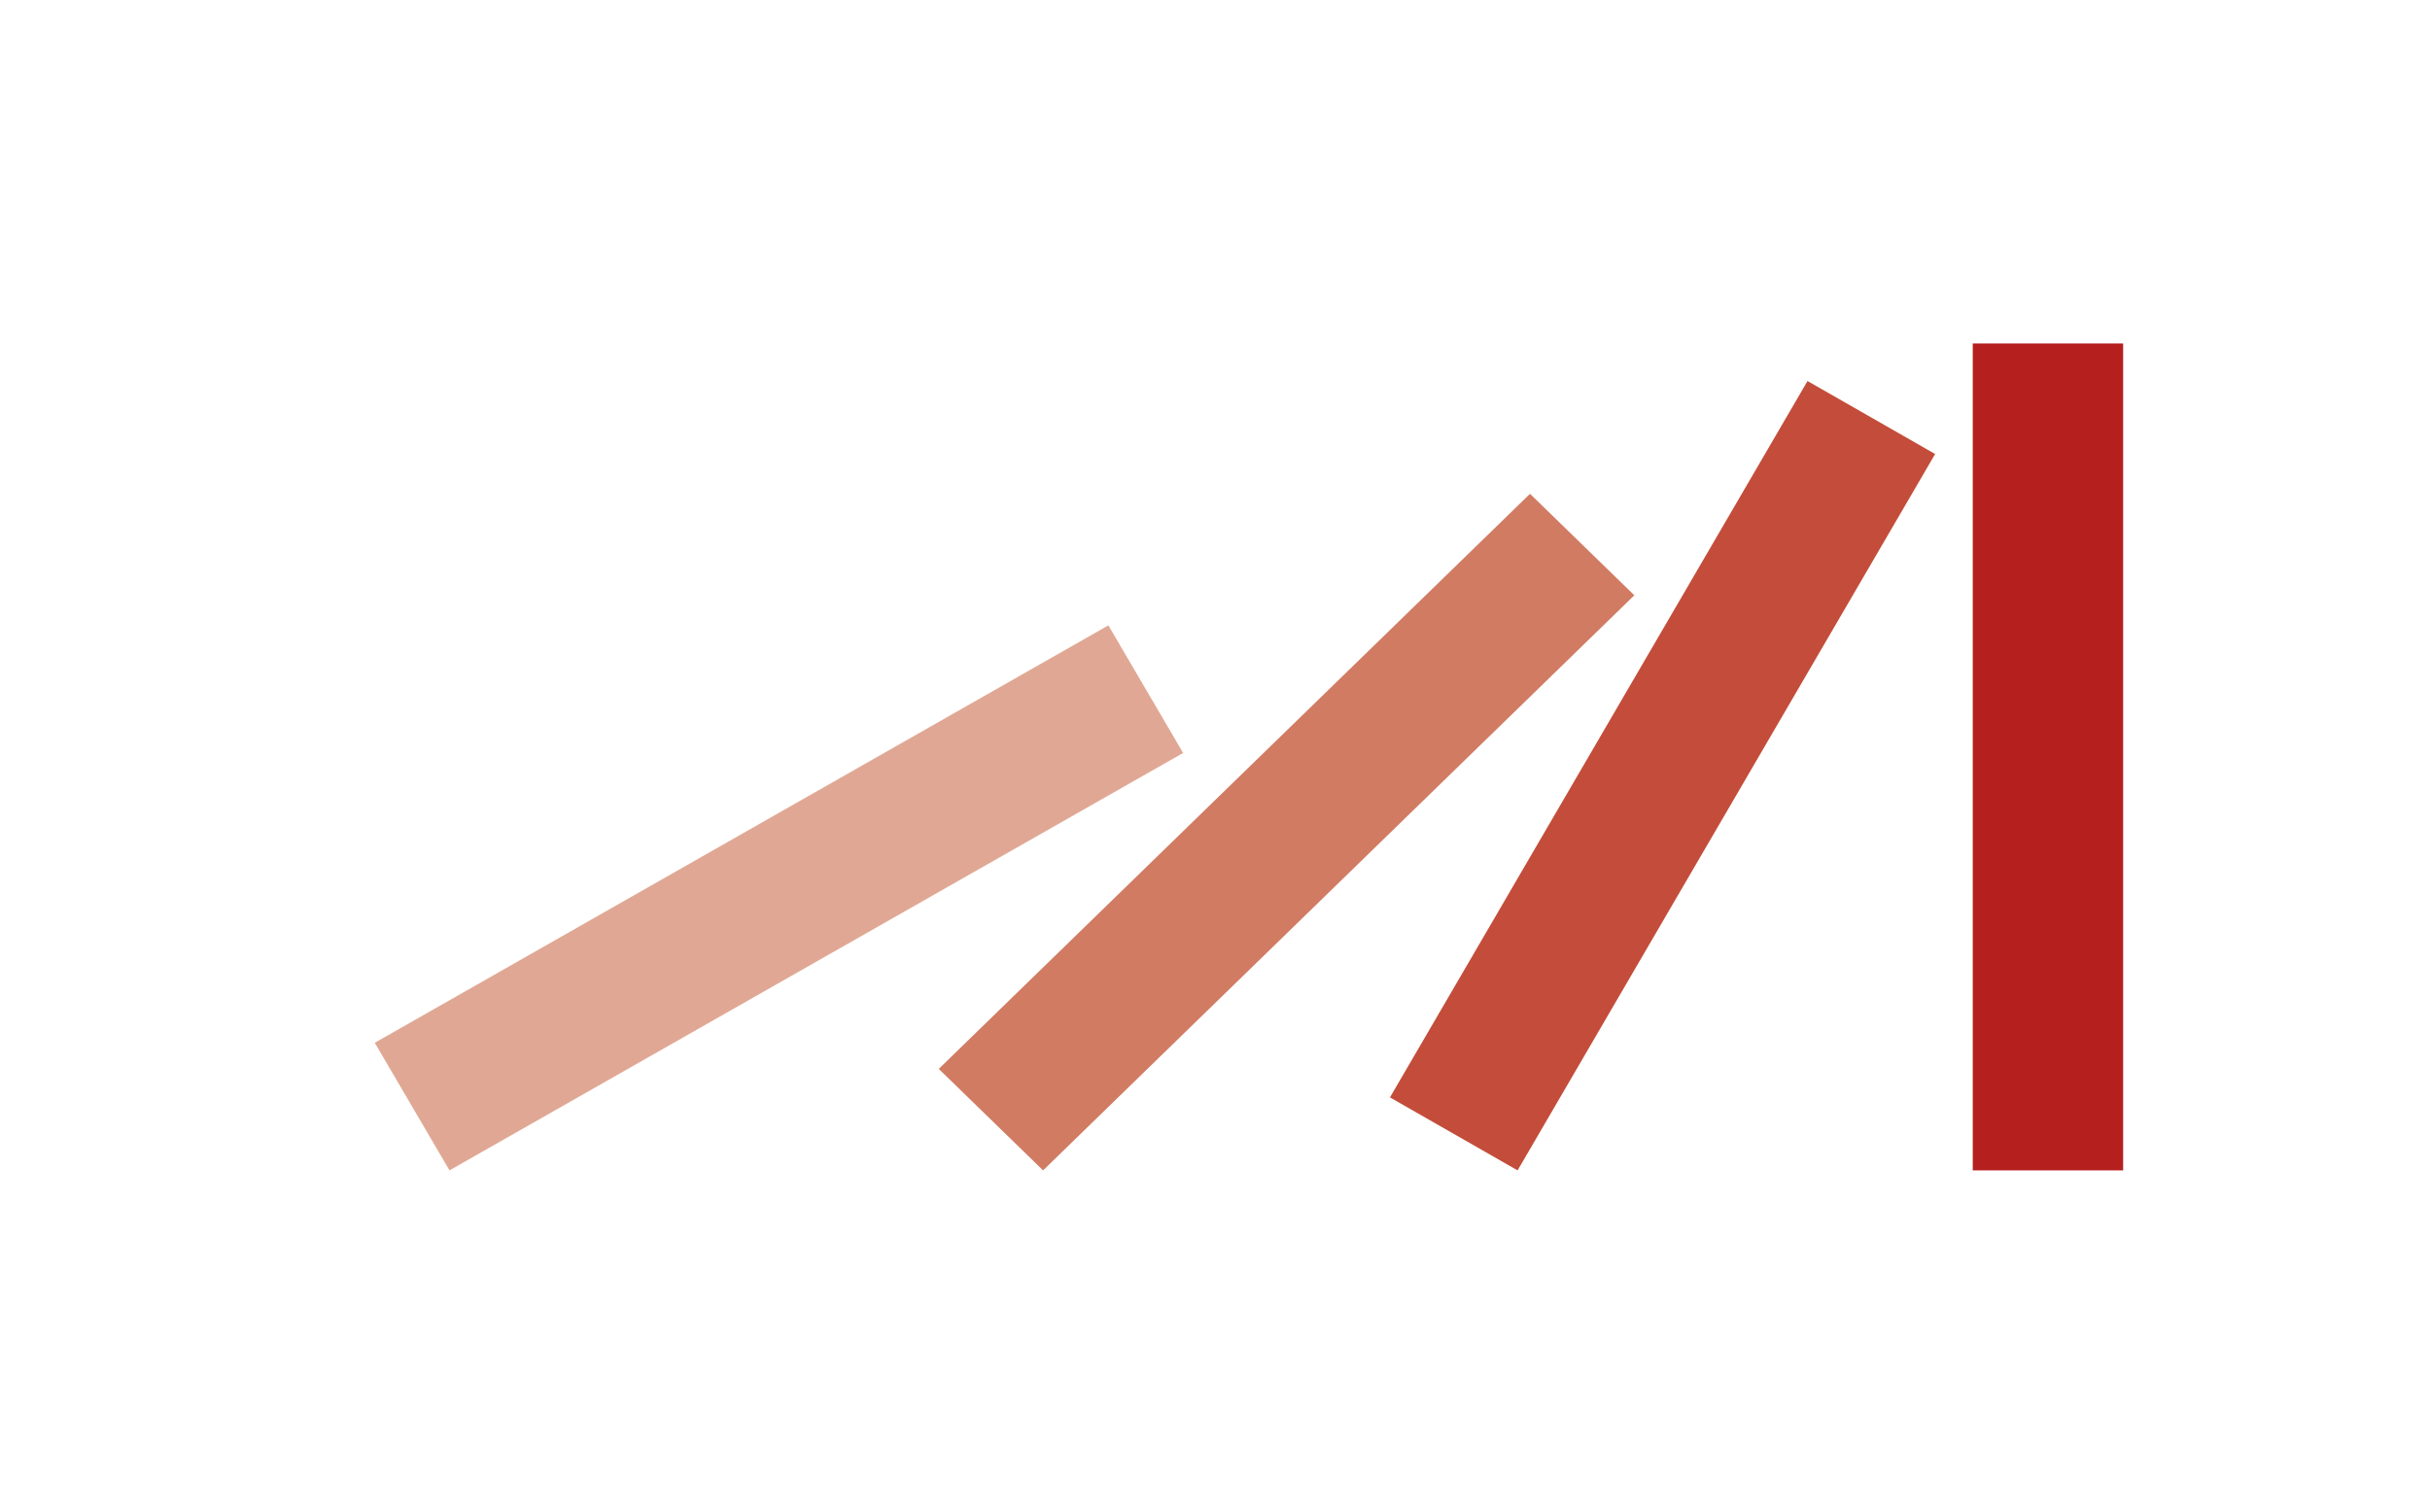 <?xml version="1.0" encoding="UTF-8" standalone="no"?>
<svg
   xmlns:dc="http://purl.org/dc/elements/1.1/"
   xmlns:cc="http://creativecommons.org/ns#"
   xmlns:rdf="http://www.w3.org/1999/02/22-rdf-syntax-ns#"
   xmlns:svg="http://www.w3.org/2000/svg"
   xmlns="http://www.w3.org/2000/svg"
   id="svg80"
   version="1.1"
   height="56"
   width="90">
  <rect
     style="fill:#ffffff;stroke:none;stroke-width:0.995"
     y="0"
     x="0"
     id="rect2"
     height="56"
     width="90" />
  <path
     style="fill:#b5201f;stroke:none;stroke-width:0.995"
     id="path4"
     d="m 73.065,43.36 h 5.57 V 12.724 h -5.57 z" />
  <path
     style="fill:#c34d3a;stroke:none;stroke-width:0.995"
     id="path6"
     d="m 51.48,40.656 4.727,2.704 15.465,-26.54 -4.727,-2.704 z" />
  <path
     style="fill:#d17b63;stroke:none;stroke-width:0.995"
     id="path8"
     d="m 34.769,39.6 3.864,3.76 21.898,-21.306 -3.864,-3.76 z" />
  <path
     style="fill:#e0a894;stroke:none;stroke-width:0.995"
     id="path10"
     d="m 13.88,38.633 2.768,4.727 27.172,-15.465 -2.769,-4.727 z" />
  <defs
     id="defs55">
    <clipPath
       id="clip_0">
      <rect
         style="clip-rule:evenodd"
         id="rect52"
         height="9.652"
         width="7.301"
         y="45.92"
         x="182.998" />
    </clipPath>
  </defs>
  <defs
     id="defs68">
    <clipPath
       id="clip_1">
      <rect
         style="clip-rule:evenodd"
         id="rect65"
         height="9.652"
         width="7.301"
         y="45.92"
         x="208.259" />
    </clipPath>
  </defs>
</svg>
